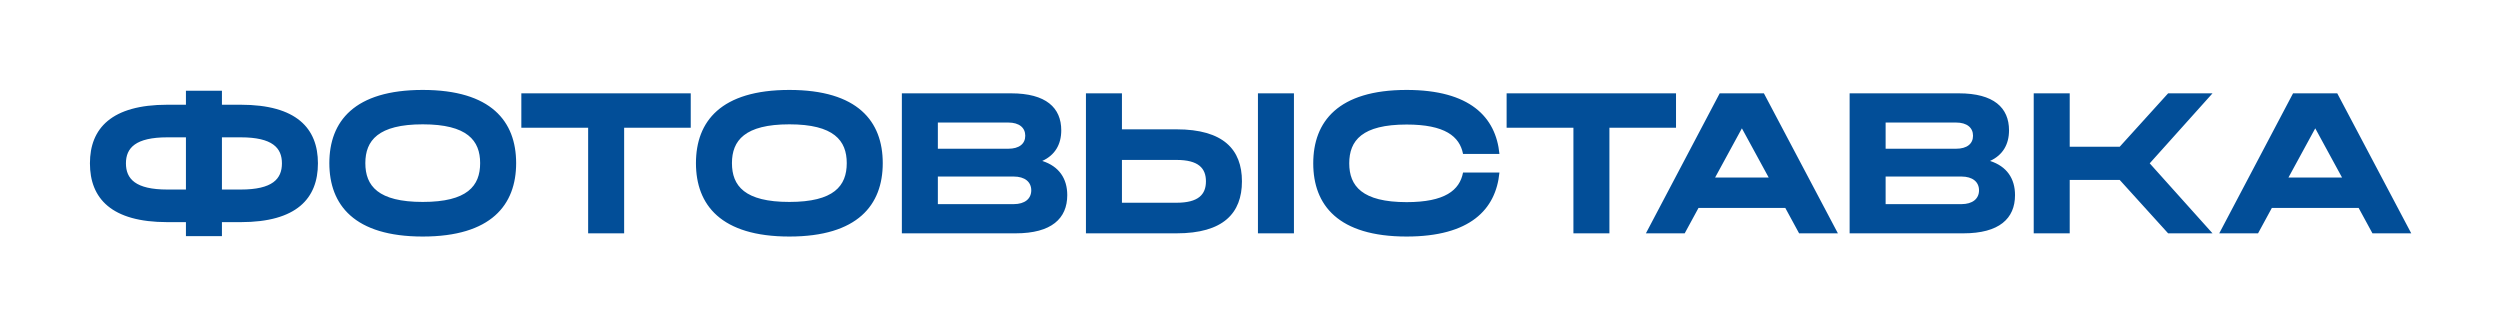 <?xml version="1.0" encoding="UTF-8"?> <svg xmlns="http://www.w3.org/2000/svg" width="300" height="40" viewBox="0 0 300 40" fill="none"><rect width="300" height="40" fill="white"></rect><path d="M26.632 12.568H28.888C35.584 12.568 38.152 15.4 38.152 19.6C38.152 23.824 35.584 26.656 28.888 26.656H26.632V28.336H22.312V26.656H20.08C13.384 26.656 10.792 23.824 10.792 19.6C10.792 15.4 13.384 12.568 20.08 12.568H22.312V10.888H26.632V12.568ZM20.08 22.744H22.312V16.48H20.08C16.264 16.48 15.112 17.752 15.112 19.6C15.112 21.472 16.264 22.744 20.08 22.744ZM26.632 22.744H28.888C32.704 22.744 33.832 21.472 33.832 19.6C33.832 17.752 32.704 16.48 28.888 16.48H26.632V22.744ZM50.729 10.792C58.937 10.792 61.937 14.56 61.937 19.576C61.937 24.592 58.937 28.384 50.729 28.384C42.521 28.384 39.521 24.592 39.521 19.576C39.521 14.56 42.521 10.792 50.729 10.792ZM50.729 24.232C56.081 24.232 57.617 22.312 57.617 19.576C57.617 16.864 56.081 14.92 50.729 14.92C45.377 14.92 43.841 16.864 43.841 19.576C43.841 22.312 45.377 24.232 50.729 24.232ZM70.577 15.328H62.561V11.2H82.889V15.328H74.897V28L70.577 28V15.328ZM94.722 10.792C102.93 10.792 105.93 14.56 105.93 19.576C105.93 24.592 102.93 28.384 94.722 28.384C86.514 28.384 83.514 24.592 83.514 19.576C83.514 14.56 86.514 10.792 94.722 10.792ZM94.722 24.232C100.074 24.232 101.61 22.312 101.61 19.576C101.61 16.864 100.074 14.92 94.722 14.92C89.37 14.92 87.834 16.864 87.834 19.576C87.834 22.312 89.37 24.232 94.722 24.232ZM125.071 19.312C127.087 19.96 128.071 21.424 128.071 23.416C128.071 26.224 126.175 28 121.879 28H108.223V11.2H121.327C125.527 11.2 127.351 12.928 127.351 15.64C127.351 17.32 126.607 18.616 125.071 19.312ZM120.991 14.704H112.543V17.848H120.991C122.311 17.848 123.031 17.248 123.031 16.288C123.031 15.328 122.311 14.704 120.991 14.704ZM112.543 24.496H121.639C122.983 24.496 123.751 23.848 123.751 22.84C123.751 21.832 122.983 21.184 121.639 21.184H112.543V24.496ZM134.633 15.52H141.185C146.801 15.52 149.033 17.944 149.033 21.76C149.033 25.576 146.801 28 141.185 28H130.313V11.2H134.633V15.52ZM134.633 24.328H141.185C143.801 24.328 144.713 23.344 144.713 21.76C144.713 20.176 143.801 19.192 141.185 19.192H134.633V24.328ZM155.273 28H150.953V11.2H155.273V28ZM175.565 20.704H179.933C179.501 25.168 176.381 28.384 168.797 28.384C160.589 28.384 157.589 24.616 157.589 19.6C157.589 14.584 160.589 10.792 168.797 10.792C176.381 10.792 179.501 14.032 179.933 18.472H175.565C175.157 16.36 173.381 14.944 168.797 14.944C163.445 14.944 161.909 16.864 161.909 19.6C161.909 22.312 163.445 24.256 168.797 24.256C173.381 24.256 175.157 22.84 175.565 20.704ZM188.81 15.328H180.794V11.2L201.122 11.2V15.328H193.13V28H188.81V15.328ZM214.236 24.952H203.82L202.164 28L197.508 28L206.364 11.2H211.668L220.548 28H215.892L214.236 24.952ZM205.812 21.304H212.244L209.028 15.4L205.812 21.304ZM238.803 19.312C240.819 19.96 241.803 21.424 241.803 23.416C241.803 26.224 239.907 28 235.611 28H221.955V11.2H235.059C239.259 11.2 241.083 12.928 241.083 15.64C241.083 17.32 240.339 18.616 238.803 19.312ZM234.723 14.704L226.275 14.704V17.848H234.723C236.043 17.848 236.763 17.248 236.763 16.288C236.763 15.328 236.043 14.704 234.723 14.704ZM226.275 24.496H235.371C236.715 24.496 237.483 23.848 237.483 22.84C237.483 21.832 236.715 21.184 235.371 21.184H226.275V24.496ZM254.366 17.608L260.174 11.2H265.502L257.966 19.6L265.502 28H260.174L254.366 21.592H248.366V28H244.046V11.2H248.366V17.608H254.366ZM283.038 24.952H272.622L270.966 28H266.31L275.166 11.2H280.47L289.35 28H284.694L283.038 24.952ZM274.614 21.304H281.046L277.83 15.4L274.614 21.304Z" fill="#024E98"></path></svg> 